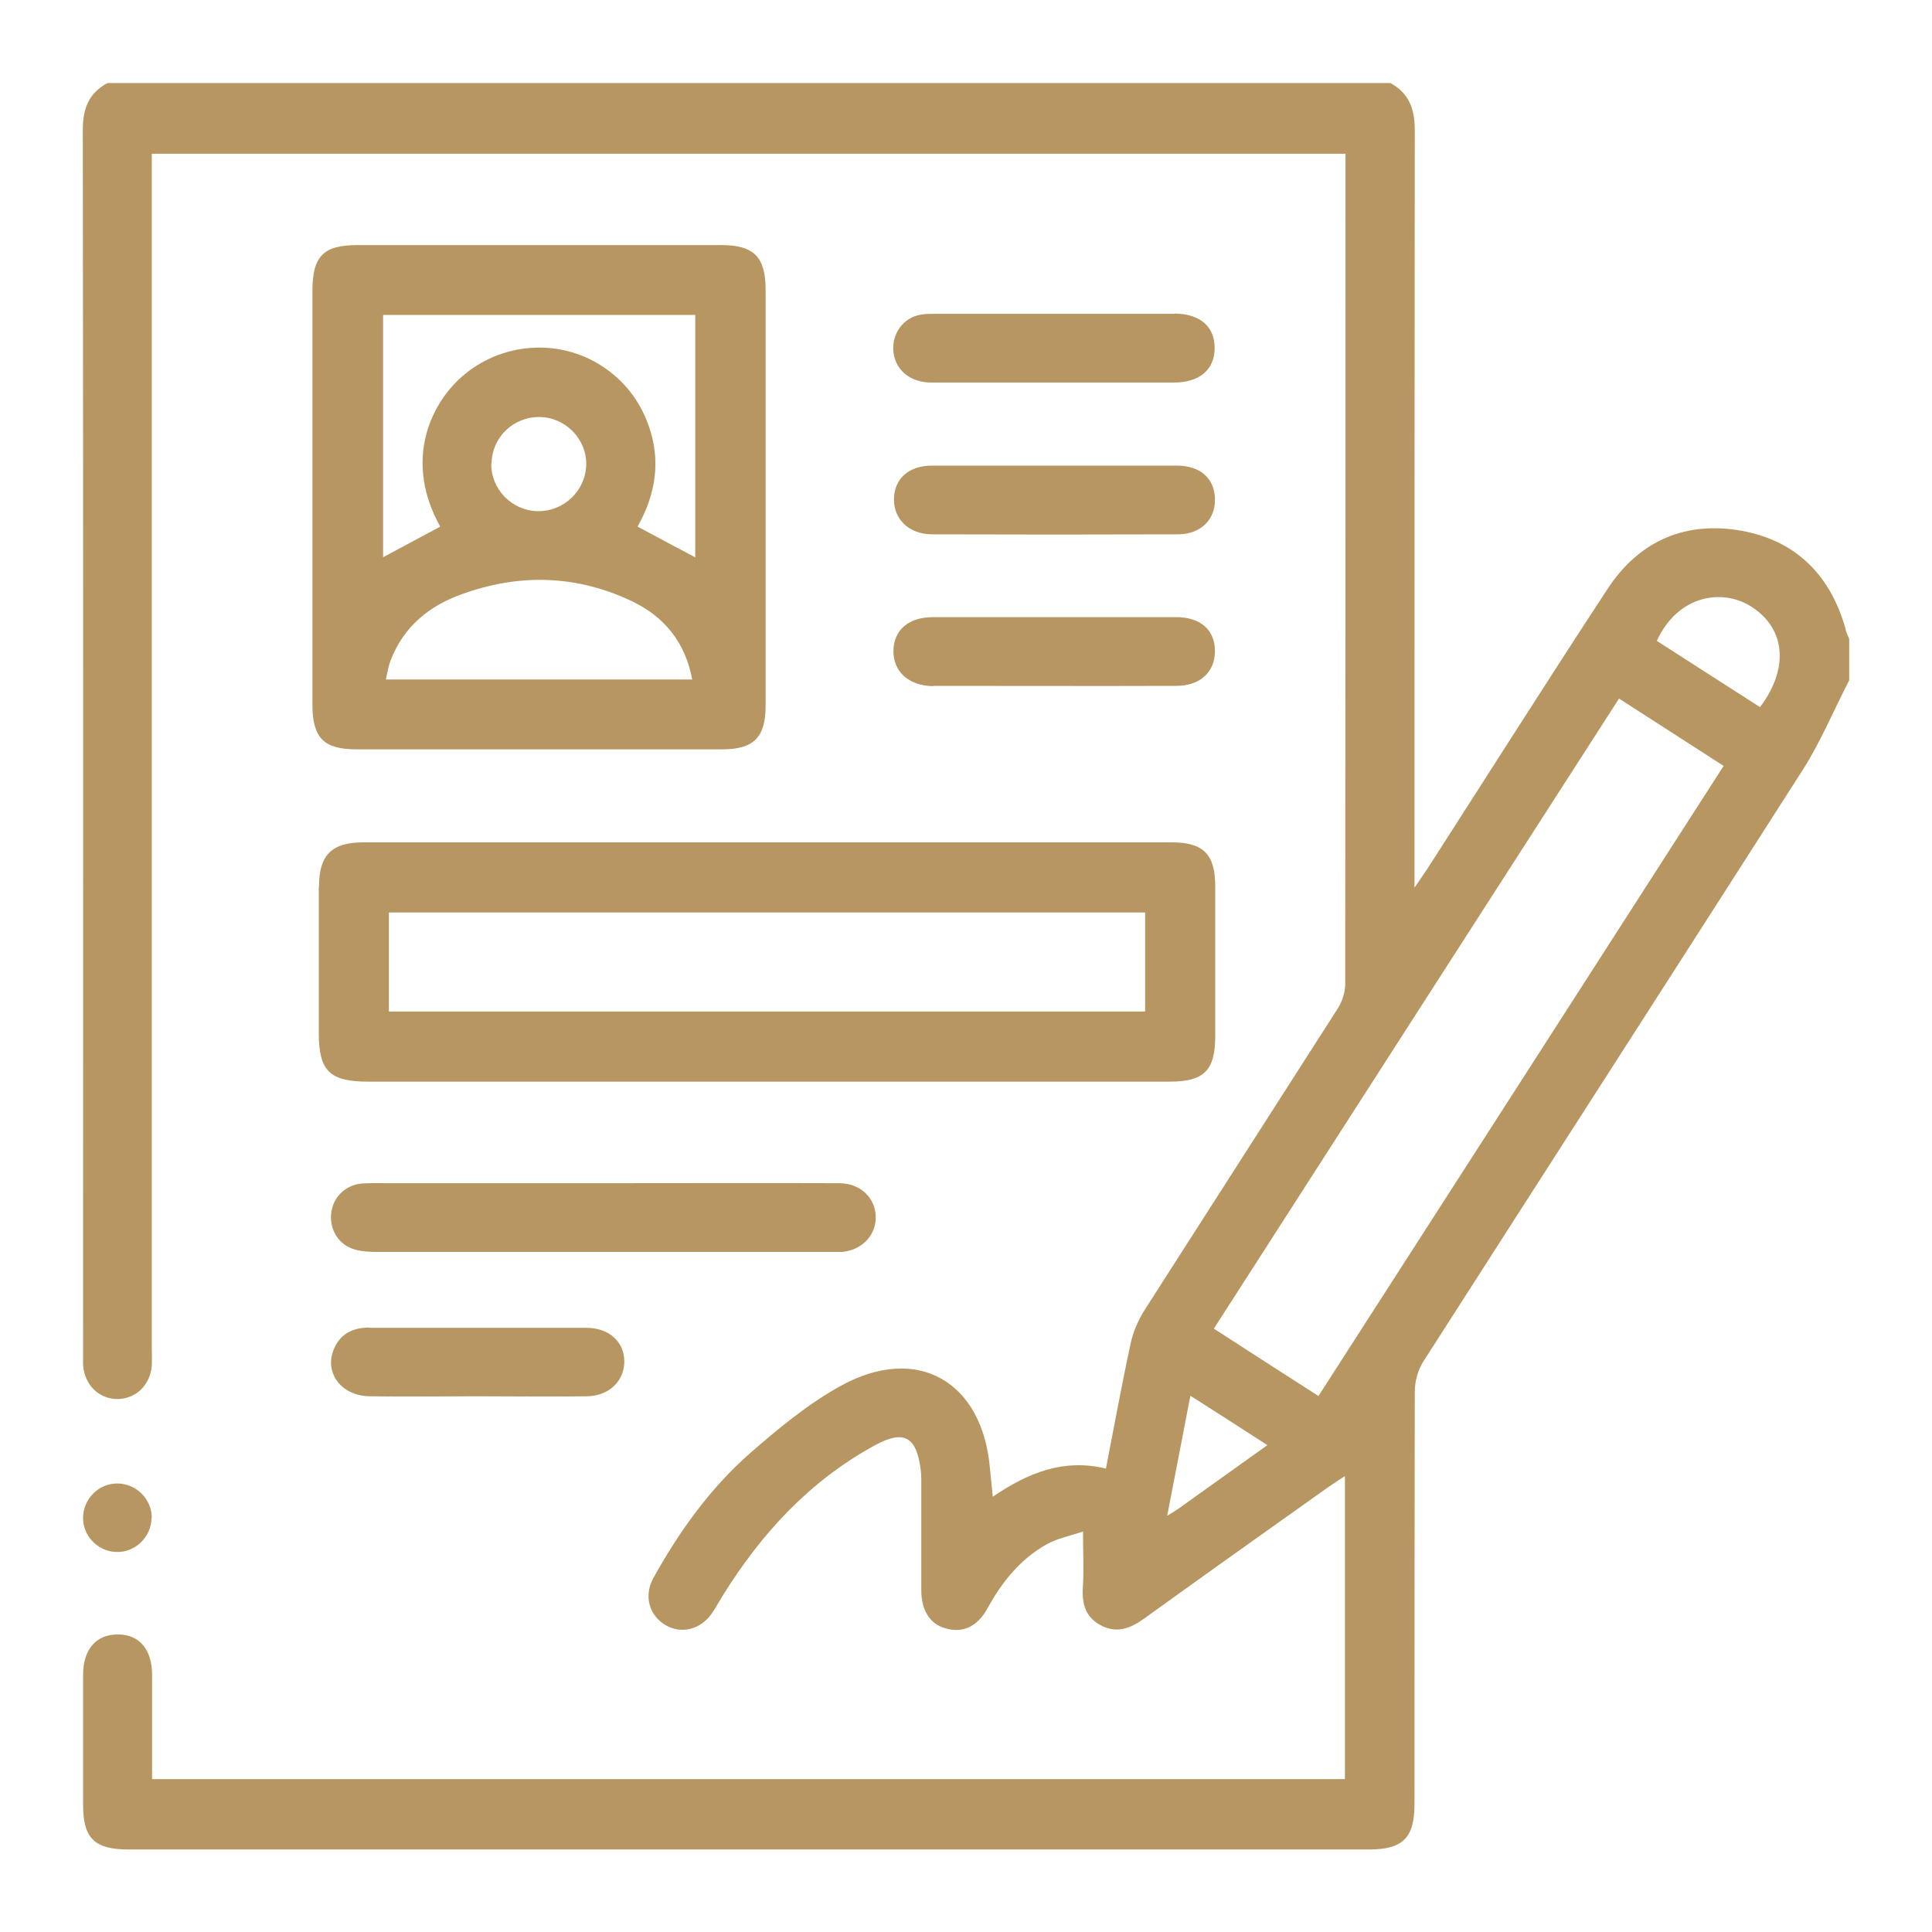 <?xml version="1.0" encoding="UTF-8"?><svg id="_2._MEYDAN_DUBAI" xmlns="http://www.w3.org/2000/svg" width="70" height="70" viewBox="0 0 70 70"><defs><style>.cls-1{fill:#b79662;}</style></defs><path class="cls-1" d="M66.87,22.79c-.57-2.02-1.88-3.28-3.96-3.59-1.97-.29-3.57,.47-4.66,2.13-2.19,3.34-4.33,6.72-6.49,10.08-.13,.2-.27,.4-.51,.75v-.83c0-8.87,0-17.75,.01-26.62,0-.77-.21-1.33-.88-1.7H3.89c-.68,.37-.89,.93-.89,1.7,.02,14.77,.01,29.53,.01,44.3,0,.15,0,.29,0,.44,.05,.72,.56,1.23,1.23,1.24,.68,0,1.2-.5,1.26-1.21,.01-.21,0-.42,0-.62,0-14.18,0-28.37,0-42.55v-.74H48.75v.47c0,9.87,0,19.75-.01,29.62,0,.31-.12,.65-.29,.91-2.32,3.63-4.65,7.25-6.97,10.88-.24,.38-.43,.81-.52,1.25-.32,1.48-.59,2.97-.89,4.51-1.52-.37-2.81,.14-4.1,1.02-.04-.39-.07-.69-.1-1-.26-3.19-2.65-4.56-5.44-3-1.17,.65-2.23,1.53-3.24,2.41-1.45,1.27-2.57,2.83-3.51,4.52-.37,.66-.16,1.38,.45,1.73,.58,.33,1.28,.14,1.68-.46,.14-.21,.26-.43,.39-.64,1.4-2.25,3.15-4.14,5.49-5.42,1.06-.58,1.52-.32,1.67,.89,.01,.1,.02,.21,.02,.31,0,1.35,0,2.7,0,4.05,0,.7,.29,1.2,.85,1.37,.63,.2,1.18-.04,1.55-.72,.52-.95,1.18-1.77,2.13-2.31,.39-.22,.85-.31,1.33-.47,0,.76,.03,1.34,0,1.92-.05,.6,.03,1.13,.61,1.46,.59,.33,1.1,.14,1.61-.23,2.19-1.58,4.4-3.15,6.61-4.72,.2-.14,.4-.27,.66-.44v10.98H5.51c0-1.29,0-2.53,0-3.78,0-.92-.47-1.47-1.25-1.46-.78,0-1.25,.54-1.25,1.47,0,1.56,0,3.12,0,4.69,0,1.23,.41,1.63,1.66,1.63,14.98,0,29.95,0,44.93,0,1.23,0,1.65-.42,1.65-1.65,0-4.98,0-9.96,.01-14.93,0-.37,.11-.79,.31-1.1,4.58-7.15,9.18-14.29,13.75-21.44,.65-1.02,1.12-2.16,1.68-3.24v-1.5c-.04-.11-.1-.22-.13-.33Zm-24.17,31.87c-.1,.07-.2,.13-.41,.26,.29-1.49,.55-2.86,.84-4.35,.94,.6,1.82,1.16,2.79,1.79-1.13,.81-2.17,1.55-3.22,2.3Zm5.07-4.08c-1.27-.81-2.5-1.61-3.79-2.44,4.89-7.61,9.77-15.2,14.68-22.83,1.3,.84,2.52,1.62,3.79,2.44-4.9,7.62-9.76,15.19-14.68,22.83Zm16-24.96c-1.23-.79-2.47-1.58-3.74-2.4,.76-1.66,2.38-1.92,3.44-1.23,1.22,.79,1.36,2.22,.3,3.63Z"/><path class="cls-1" d="M26.13,8.88c-4.39,0-8.78,0-13.18,0-1.23,0-1.63,.4-1.63,1.66,0,2.5,0,5,0,7.49s0,5,0,7.49c0,1.22,.41,1.63,1.6,1.63,4.41,0,8.83,0,13.24,0,1.15,0,1.58-.43,1.58-1.59,0-5.02,0-10.03,0-15.05,0-1.2-.42-1.63-1.61-1.63Zm-12.15,15.74c.06-.26,.09-.49,.18-.71,.47-1.21,1.39-1.96,2.57-2.38,2.09-.76,4.17-.7,6.18,.26,1.16,.56,1.92,1.48,2.17,2.83H13.98Zm3.83-7.84c.02-.94,.79-1.68,1.74-1.67,.94,.01,1.71,.8,1.69,1.73-.02,.93-.8,1.69-1.75,1.68-.94-.01-1.71-.8-1.69-1.73Zm7.39,3.42c-.7-.37-1.37-.73-2.1-1.12,.66-1.17,.86-2.4,.39-3.69-.32-.89-.88-1.6-1.67-2.12-1.57-1.03-3.68-.87-5.1,.39-1.19,1.06-2.06,3.11-.77,5.42-.71,.38-1.36,.73-2.07,1.11V11.41h11.31v8.79Z"/><path class="cls-1" d="M11.55,32.11c0,1.77,0,3.54,0,5.31,0,1.38,.39,1.77,1.79,1.77,4.83,0,9.66,0,14.49,0,4.85,0,9.7,0,14.55,0,1.25,0,1.65-.41,1.65-1.65,0-1.81,0-3.62,0-5.43,0-1.16-.43-1.59-1.58-1.59-9.76,0-19.53,0-29.29,0-1.14,0-1.6,.46-1.6,1.59Zm2.54,.95h27.4v3.59H14.09v-3.59Z"/><path class="cls-1" d="M30,45.36c.17,0,.33,0,.5,0,.72-.06,1.23-.59,1.23-1.25,0-.69-.54-1.23-1.3-1.24-2.87-.01-5.75,0-8.62,0h0c-2.58,0-5.16,0-7.75,0-.31,0-.63-.01-.94,.01-.6,.05-1.05,.49-1.12,1.07-.07,.61,.28,1.17,.88,1.33,.26,.07,.53,.08,.8,.08,4.12,0,8.25,0,12.37,0,1.31,0,2.62,0,3.94,0Z"/><path class="cls-1" d="M42.56,11.37c-1.44,0-2.87,0-4.31,0-1.46,0-2.91,0-4.37,0-.23,0-.46,0-.68,.07-.58,.18-.92,.78-.82,1.38,.1,.62,.63,1.04,1.36,1.04,2.93,0,5.87,0,8.8,0,.92,0,1.47-.47,1.47-1.25,0-.78-.53-1.24-1.46-1.25Z"/><path class="cls-1" d="M33.75,19.36c2.97,.01,5.95,.01,8.92,0,.85,0,1.38-.55,1.35-1.31-.03-.73-.54-1.18-1.39-1.18-1.46,0-2.91,0-4.37,0-1.5,0-3,0-4.49,0-.84,0-1.36,.47-1.38,1.19-.02,.74,.53,1.29,1.37,1.3Z"/><path class="cls-1" d="M33.82,24.85c2.93,0,5.87,.01,8.8,0,.87,0,1.4-.51,1.4-1.26,0-.76-.52-1.23-1.41-1.23-1.46,0-2.91,0-4.37,0-1.48,0-2.95,0-4.43,0-.89,0-1.42,.46-1.44,1.21-.01,.76,.55,1.28,1.44,1.29Z"/><path class="cls-1" d="M13.38,48.1c-.63,0-1.09,.25-1.31,.85-.3,.84,.33,1.63,1.33,1.64,1.29,.02,2.58,0,3.87,0,1.33,0,2.66,.02,4,0,.8-.01,1.35-.56,1.35-1.26,0-.71-.55-1.22-1.37-1.22-2.62,0-5.25,0-7.87,0Z"/><path class="cls-1" d="M5.5,55c0-.67-.54-1.23-1.22-1.25-.67-.02-1.24,.52-1.27,1.2-.03,.67,.51,1.25,1.18,1.28,.69,.04,1.29-.53,1.3-1.23Z"/></svg>